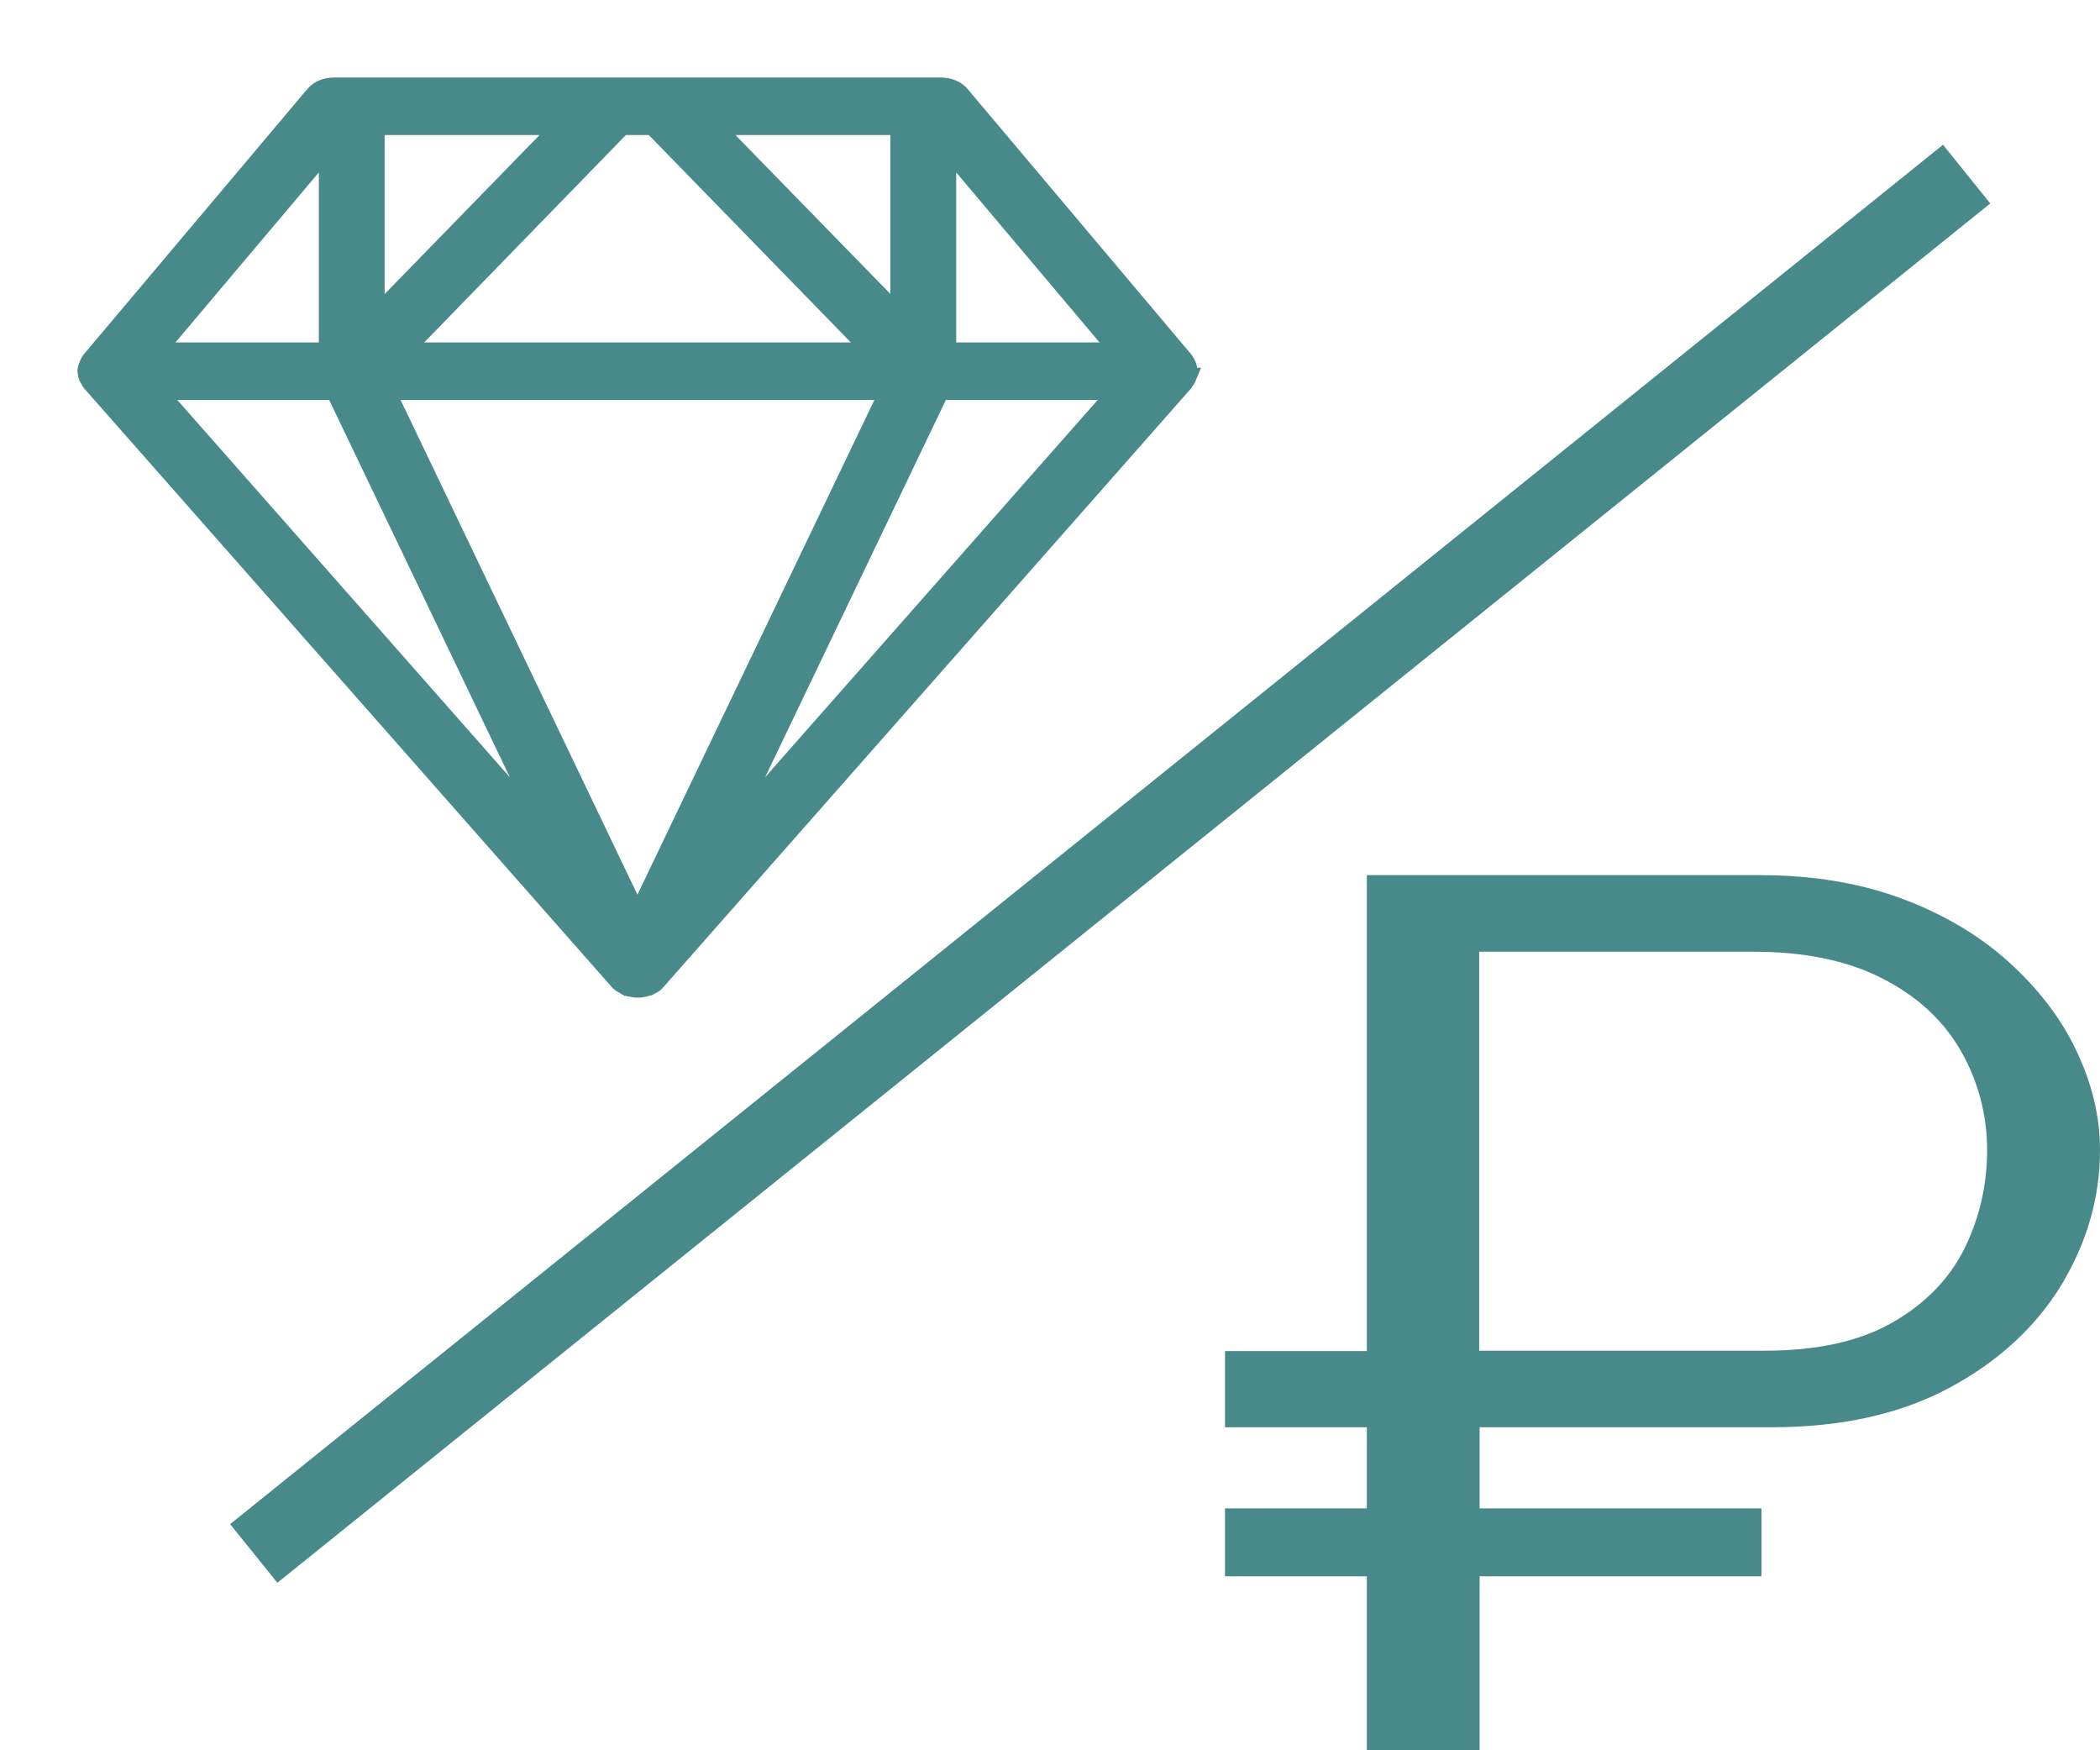<svg width="24" height="20" viewBox="0 0 24 20" fill="none" xmlns="http://www.w3.org/2000/svg">
<path d="M13.553 4.316C13.564 4.293 13.571 4.267 13.571 4.241V4.237C13.571 4.213 13.564 4.19 13.553 4.168C13.55 4.16 13.545 4.153 13.54 4.145C13.535 4.136 13.532 4.128 13.524 4.119L10.973 1.092C10.924 1.034 10.845 1 10.759 1H3.813C3.726 1 3.645 1.034 3.598 1.092L1.047 4.119C1.047 4.119 1.037 4.136 1.031 4.145C1.026 4.153 1.021 4.16 1.018 4.168C1.008 4.19 1.003 4.213 1 4.237V4.241C1 4.267 1.008 4.293 1.018 4.316C1.021 4.325 1.026 4.331 1.031 4.338C1.037 4.346 1.042 4.357 1.05 4.366L7.074 11.2C7.074 11.2 7.079 11.202 7.081 11.204C7.087 11.209 7.089 11.213 7.095 11.217C7.097 11.219 7.1 11.223 7.102 11.226C7.113 11.234 7.126 11.239 7.136 11.245C7.144 11.251 7.152 11.258 7.163 11.262C7.163 11.262 7.165 11.262 7.168 11.262C7.17 11.262 7.173 11.262 7.176 11.264C7.181 11.264 7.184 11.269 7.189 11.271C7.194 11.271 7.199 11.271 7.205 11.273C7.231 11.281 7.26 11.286 7.288 11.286C7.317 11.286 7.346 11.279 7.375 11.273C7.383 11.271 7.393 11.269 7.401 11.264C7.404 11.264 7.406 11.264 7.409 11.262C7.409 11.262 7.411 11.262 7.414 11.262C7.425 11.258 7.43 11.251 7.438 11.247C7.451 11.241 7.464 11.236 7.474 11.228C7.477 11.226 7.48 11.221 7.482 11.217C7.487 11.213 7.49 11.209 7.493 11.204C7.493 11.204 7.498 11.202 7.5 11.2L13.524 4.366C13.524 4.366 13.535 4.346 13.543 4.338C13.548 4.331 13.553 4.323 13.556 4.316H13.553ZM12.812 4.027H10.814V1.658L12.812 4.027ZM7.286 10.488L4.397 4.456H10.175L7.286 10.488ZM7.105 1.429H7.464L9.994 4.027H4.578L7.105 1.429ZM10.29 3.641L8.134 1.429H10.29V3.641ZM6.437 1.429L4.282 3.641V1.429H6.437ZM3.758 1.658V4.027H1.76L3.758 1.658ZM1.773 4.456H3.834L6.285 9.575L1.773 4.456ZM10.738 4.456H12.799L8.286 9.575L10.738 4.456Z" fill="#488A8A"/>
<path d="M10.759 0.886C10.874 0.886 10.986 0.932 11.06 1.018L11.06 1.019L13.608 4.042L13.634 4.078C13.635 4.08 13.636 4.082 13.637 4.083L13.64 4.089C13.641 4.091 13.643 4.093 13.646 4.097C13.649 4.102 13.65 4.109 13.654 4.118H13.656C13.667 4.14 13.676 4.169 13.681 4.202H13.726L13.661 4.359C13.653 4.378 13.642 4.397 13.631 4.41L13.627 4.415L13.628 4.414C13.627 4.416 13.626 4.418 13.625 4.419L13.618 4.432L13.61 4.441L7.586 11.275L7.58 11.282L7.573 11.288L7.572 11.289C7.569 11.293 7.561 11.305 7.547 11.316C7.531 11.329 7.515 11.337 7.506 11.342C7.502 11.344 7.498 11.345 7.495 11.346C7.488 11.351 7.475 11.361 7.457 11.368L7.437 11.376H7.427C7.424 11.377 7.422 11.378 7.42 11.379C7.416 11.38 7.412 11.381 7.409 11.382C7.407 11.382 7.406 11.383 7.405 11.383L7.399 11.385C7.373 11.391 7.332 11.4 7.288 11.4C7.253 11.4 7.216 11.395 7.182 11.385H7.166L7.15 11.379H7.135L7.124 11.369L7.119 11.368C7.101 11.361 7.087 11.348 7.077 11.341L7.076 11.342C7.076 11.341 7.074 11.341 7.073 11.341C7.072 11.34 7.07 11.339 7.068 11.338C7.061 11.334 7.046 11.327 7.03 11.315C7.023 11.309 7.017 11.303 7.015 11.3L7.014 11.299L7.006 11.296L6.988 11.275L0.964 4.441L0.965 4.44C0.955 4.429 0.947 4.418 0.942 4.411C0.94 4.407 0.938 4.404 0.937 4.401C0.935 4.399 0.934 4.398 0.934 4.397L0.936 4.396C0.929 4.388 0.922 4.376 0.916 4.361L0.914 4.362C0.9 4.331 0.886 4.289 0.886 4.241V4.225C0.889 4.198 0.897 4.167 0.91 4.135C0.912 4.129 0.914 4.124 0.916 4.119L0.917 4.118C0.921 4.109 0.924 4.102 0.927 4.097C0.929 4.093 0.931 4.09 0.932 4.089C0.933 4.087 0.933 4.085 0.934 4.085C0.936 4.081 0.94 4.075 0.943 4.069C0.945 4.067 0.947 4.064 0.948 4.062L0.949 4.061L0.954 4.052L0.96 4.046L3.511 1.019C3.584 0.93 3.699 0.886 3.812 0.886H10.759ZM3.812 1.114C3.754 1.114 3.708 1.138 3.687 1.164L3.686 1.166L1.14 4.186L1.139 4.188C1.135 4.194 1.131 4.2 1.129 4.204C1.128 4.206 1.126 4.208 1.125 4.21L1.121 4.219C1.119 4.224 1.116 4.231 1.114 4.243C1.115 4.247 1.117 4.255 1.122 4.268L1.125 4.271L1.129 4.278C1.131 4.282 1.134 4.285 1.135 4.287C1.135 4.288 1.135 4.289 1.136 4.29L7.149 11.112L7.154 11.116L7.174 11.136L7.18 11.139L7.196 11.148L7.203 11.151L7.209 11.156C7.218 11.159 7.225 11.161 7.231 11.164C7.234 11.165 7.237 11.164 7.239 11.165L7.24 11.164C7.254 11.168 7.27 11.172 7.288 11.172C7.302 11.172 7.317 11.168 7.346 11.161C7.348 11.16 7.351 11.16 7.353 11.16L7.368 11.148H7.381L7.387 11.145C7.389 11.143 7.392 11.143 7.394 11.142L7.395 11.141L7.4 11.136L7.415 11.112L7.431 11.105L13.43 4.299C13.43 4.298 13.432 4.296 13.433 4.295C13.434 4.292 13.439 4.287 13.443 4.28L13.448 4.27C13.455 4.254 13.457 4.245 13.457 4.241V4.237C13.457 4.237 13.457 4.236 13.456 4.233C13.455 4.23 13.453 4.225 13.45 4.219L13.446 4.211L13.445 4.21C13.444 4.208 13.444 4.206 13.442 4.204C13.439 4.199 13.436 4.193 13.435 4.19L13.433 4.188L10.887 1.167L10.834 1.129C10.812 1.12 10.787 1.114 10.759 1.114H3.812ZM10.356 4.342L10.277 4.505L7.389 10.538L7.286 10.753L7.183 10.538L4.216 4.342H10.356ZM7.285 10.223L9.993 4.57H4.578L7.285 10.223ZM3.906 4.342L3.937 4.406L6.389 9.525L6.199 9.65L1.52 4.342H3.906ZM13.052 4.342L8.372 9.65L8.184 9.525L10.635 4.406L10.666 4.342H13.052ZM5.827 8.882L3.762 4.57H2.026L5.827 8.882ZM8.745 8.88L12.545 4.57H10.81L8.745 8.88ZM3.872 4.142H1.514L1.672 3.953L3.872 1.346V4.142ZM7.512 1.314L7.546 1.349L10.076 3.947L10.265 4.142H4.307L4.496 3.947L7.057 1.314H7.512ZM10.901 1.584L12.899 3.953L13.058 4.142H10.699V1.346L10.901 1.584ZM6.708 1.314L4.167 3.922V1.314H6.708ZM10.404 1.314V3.922L7.863 1.314H10.404ZM10.928 3.913H12.566L10.928 1.97V3.913ZM4.848 3.913H9.724L7.415 1.543H7.153L4.848 3.913ZM2.005 3.913H3.644V1.97L2.005 3.913ZM4.396 3.36L6.166 1.543H4.396V3.36ZM10.176 3.359V1.543H8.405L10.176 3.359Z" fill="#488A8A"/>
<path fill-rule="evenodd" clip-rule="evenodd" d="M2.63 17.416L22.206 1.654L22.746 2.325L3.17 18.086L2.63 17.416Z" fill="#488A8A"/>
<path d="M14 16.309V15.438H19.101V16.309H14ZM14 18.012V17.236H20.131V18.012H14ZM15.621 10H20.116C20.717 10 21.261 10.091 21.737 10.269C22.213 10.447 22.622 10.689 22.959 10.994C23.296 11.299 23.555 11.636 23.731 12.008C23.907 12.38 24 12.756 24 13.141C24 13.687 23.85 14.198 23.56 14.681C23.265 15.164 22.84 15.556 22.281 15.857C21.721 16.158 21.043 16.309 20.245 16.309H16.91V20H15.621V10ZM16.91 15.434H20.168C20.768 15.434 21.255 15.327 21.633 15.109C22.006 14.895 22.281 14.61 22.452 14.265C22.622 13.917 22.71 13.541 22.71 13.141C22.71 12.741 22.607 12.348 22.405 12C22.203 11.652 21.903 11.378 21.504 11.176C21.105 10.974 20.618 10.875 20.038 10.875H16.905V15.438L16.91 15.434Z" fill="#488A8A"/>
</svg>
